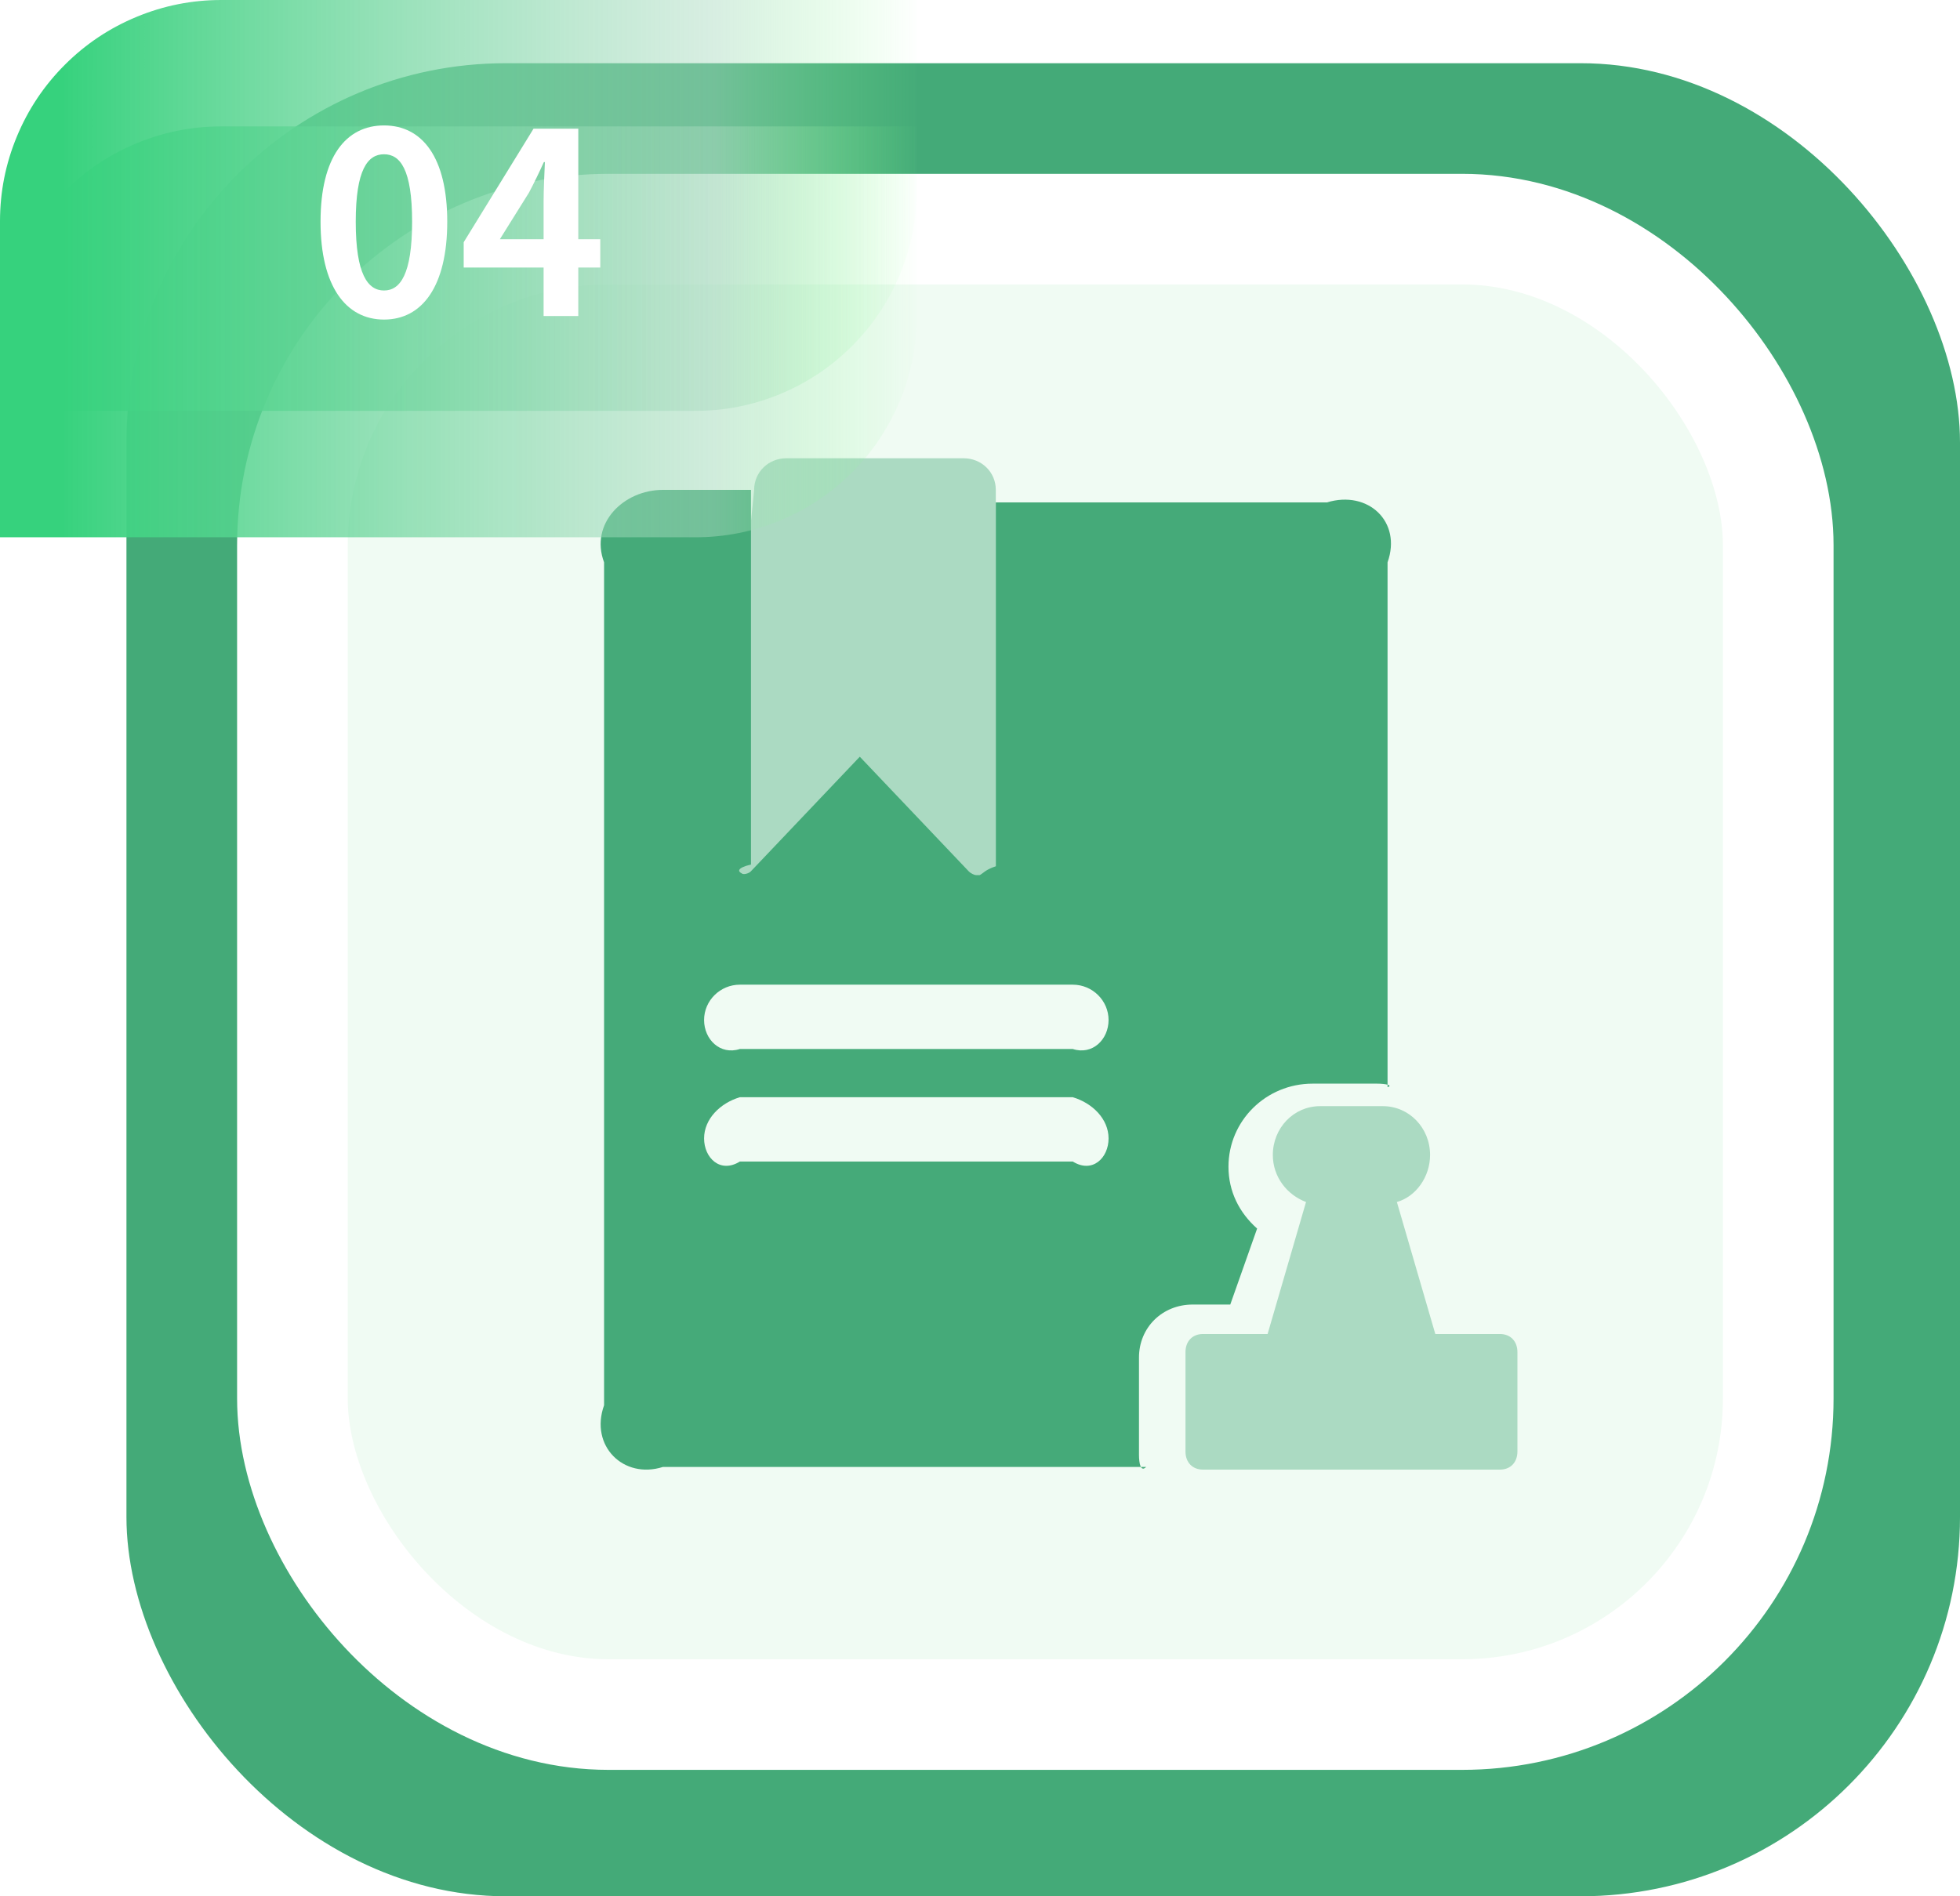 <svg width="124" height="120" viewBox="0 0 124 120" fill="none" xmlns="http://www.w3.org/2000/svg" xmlns:xlink="http://www.w3.org/1999/xlink">
	<desc>
			Created with Pixso.
	</desc>
	<defs>
		<filter id="filter_1_527_dd" x="0" y="0" width="58" height="34" filterUnits="userSpaceOnUse" color-interpolation-filters="sRGB">
			<feFlood flood-opacity="0" result="BackgroundImageFix"/>
			<feColorMatrix in="SourceAlpha" type="matrix" values="0 0 0 0 0 0 0 0 0 0 0 0 0 0 0 0 0 0 127 0" result="hardAlpha"/>
			<feOffset dx="0" dy="4"/>
			<feGaussianBlur stdDeviation="0"/>
			<feComposite in2="hardAlpha" operator="out" k2="-1" k3="1"/>
			<feColorMatrix type="matrix" values="0 0 0 0 0 0 0 0 0 0 0 0 0 0 0 0 0 0 0.25 0"/>
			<feBlend mode="normal" in2="BackgroundImageFix" result="effect_dropShadow_1"/>
			<feBlend mode="normal" in="SourceGraphic" in2="effect_dropShadow_1" result="shape"/>
		</filter>
		<filter id="filter_1_528_dd" x="0" y="0" width="58" height="30" filterUnits="userSpaceOnUse" color-interpolation-filters="sRGB">
			<feFlood flood-opacity="0" result="BackgroundImageFix"/>
			<feColorMatrix in="SourceAlpha" type="matrix" values="0 0 0 0 0 0 0 0 0 0 0 0 0 0 0 0 0 0 127 0" result="hardAlpha"/>
			<feOffset dx="0" dy="4"/>
			<feGaussianBlur stdDeviation="0"/>
			<feComposite in2="hardAlpha" operator="out" k2="-1" k3="1"/>
			<feColorMatrix type="matrix" values="0 0 0 0 0 0 0 0 0 0 0 0 0 0 0 0 0 0 0.25 0"/>
			<feBlend mode="normal" in2="BackgroundImageFix" result="effect_dropShadow_1"/>
			<feBlend mode="normal" in="SourceGraphic" in2="effect_dropShadow_1" result="shape"/>
		</filter>
		<linearGradient id="paint_linear_1_529_0" x1="3.861" y1="2.851" x2="58.29" y2="2.851" gradientUnits="userSpaceOnUse">
			<stop stop-color="#36D27D"/>
			<stop offset="0.76" stop-color="#AADAC0" stop-opacity="0.463"/>
			<stop offset="1" stop-color="#86FF90" stop-opacity="0.004"/>
		</linearGradient>
		<linearGradient id="paint_linear_1_532_0" x1="3.861" y1="2.851" x2="58.29" y2="2.851" gradientUnits="userSpaceOnUse">
			<stop stop-color="#36D27D"/>
			<stop offset="0.76" stop-color="#AADAC0" stop-opacity="0.463"/>
			<stop offset="1" stop-color="#86FF90" stop-opacity="0.004"/>
		</linearGradient>
	</defs>
	<g opacity="0.99">
		<rect id="矩形" x="8" y="4" rx="24" width="116" height="116" fill="#43A977"/>
	</g>
	<rect id="矩形" x="18.5" y="14.5" rx="20" width="94" height="94" fill="#F9FFF9" fill-opacity="0.95"/>
	<rect id="矩形" x="18.5" y="14.5" rx="20" width="94" height="94" stroke="#FFFFFF" stroke-width="7"/>
	<path id="path" d="M45 58L47.711 31C47.711 29.88 48.608 29 49.75 29L60.962 29C62.103 29 63 29.88 63 31L63 58C63 59.12 62.103 60 60.962 60L49.75 60C48.608 60 45 59.12 45 58Z" fill-rule="nonzero" fill="#ABDAC2"/>
	<path id="path" d="M72.511 92.831C72.172 93.178 72.058 92.618 72.058 92.059L72.058 85.909C72.058 84.008 73.531 82.554 75.455 82.554L77.833 82.554L79.532 77.745C78.399 76.739 77.72 75.397 77.72 73.831C77.72 70.924 80.098 68.575 83.042 68.575L87.118 68.575C87.684 68.575 88.137 68.687 87.784 68.799L87.784 35.585C88.703 33.013 86.552 31 83.948 31.794L63 31.794L63 54.82C62.321 55.044 62.208 55.267 61.981 55.379L61.755 55.379C61.642 55.379 61.415 55.267 61.302 55.155L54.395 47.886L47.739 54.892L47.488 55.155C47.375 55.267 47.035 55.379 46.922 55.267C46.695 55.155 46.582 54.932 47.511 54.708L47.511 31L41.94 31C39.449 31 37.297 33.125 38.217 35.585L38.217 88.928C37.297 91.5 39.449 93.625 41.94 92.831L72.511 92.831ZM70.134 72.042C70.134 73.272 69.115 74.278 67.869 73.503L46.809 73.503C45.563 74.278 44.544 73.272 44.544 72.042C44.544 70.811 45.563 69.805 46.809 69.434L67.869 69.434C69.115 69.805 70.134 70.811 70.134 72.042ZM70.134 64.549C70.134 65.779 69.115 66.786 67.869 66.382L46.809 66.382C45.563 66.786 44.544 65.779 44.544 64.549C44.544 63.319 45.563 62.312 46.809 62.312L67.869 62.312C69.115 62.312 70.134 63.319 70.134 64.549Z" fill-rule="nonzero" fill="#45AA79"/>
	<path id="path" d="M96 85.562C96 84.876 95.558 84.418 94.895 84.418L90.805 84.418L88.374 76.065C89.59 75.721 90.474 74.463 90.474 73.09C90.474 71.373 89.147 70 87.49 70L83.51 70C81.853 70 80.526 71.373 80.526 73.09C80.526 74.463 81.41 75.607 82.626 76.065L80.195 84.418L76.105 84.418C75.442 84.418 75 84.876 75 85.562L75 91.856C75 92.542 75.442 93 76.105 93L94.895 93C95.558 93 96 92.542 96 91.856L96 85.562Z" fill-rule="nonzero" fill="#ABDAC2"/>
	<g filter="url(#filter_1_527_dd)">
		<g filter="url(#filter_1_528_dd)">
			<path id="path" d="M0 14C0 12.143 0.355 10.358 1.066 8.642C1.776 6.927 2.788 5.413 4.101 4.1C5.413 2.788 6.927 1.776 8.642 1.066C10.358 0.355 12.143 0 14 0L58 0L58 12C58 13.857 57.645 15.642 56.934 17.358C56.224 19.073 55.212 20.587 53.9 21.899C52.587 23.212 51.073 24.224 49.358 24.934C47.642 25.645 45.856 26 44 26L0 26L0 14Z" fill-rule="nonzero" fill="url(#paint_linear_1_529_0)"/>
		</g>
	</g>
	<path id="path" d="M0 14C0 12.143 0.355 10.358 1.066 8.642C1.776 6.927 2.788 5.413 4.101 4.1C5.413 2.788 6.927 1.776 8.642 1.066C10.358 0.355 12.143 0 14 0L58 0L58 12C58 13.857 57.645 15.642 56.934 17.358C56.224 19.073 55.212 20.587 53.9 21.899C52.587 23.212 51.073 24.224 49.358 24.934C47.642 25.645 45.856 26 44 26L0 26L0 14Z" fill-rule="nonzero" fill="url(#paint_linear_1_532_0)"/>
	<path id="04" d="M24.295 20.223C26.713 20.223 28.295 18.113 28.295 14.031C28.295 9.953 26.713 7.938 24.295 7.938C21.881 7.938 20.279 9.938 20.279 14.031C20.279 18.113 21.881 20.223 24.295 20.223ZM24.295 18.383C23.271 18.383 22.506 17.359 22.506 14.031C22.506 10.719 23.271 9.762 24.295 9.762C25.318 9.762 26.072 10.719 26.072 14.031C26.072 17.359 25.318 18.383 24.295 18.383ZM31.625 15.137L33.465 12.191C33.801 11.551 34.121 10.895 34.406 10.258L34.473 10.258C34.441 10.961 34.391 12.031 34.391 12.719L34.391 15.137L31.625 15.137ZM34.391 20L36.586 20L36.586 16.93L37.977 16.93L37.977 15.137L36.586 15.137L36.586 8.145L33.754 8.145L29.336 15.328L29.336 16.93L34.391 16.93L34.391 20Z" fill-rule="evenodd" fill="#FFFFFF"/>
</svg>
